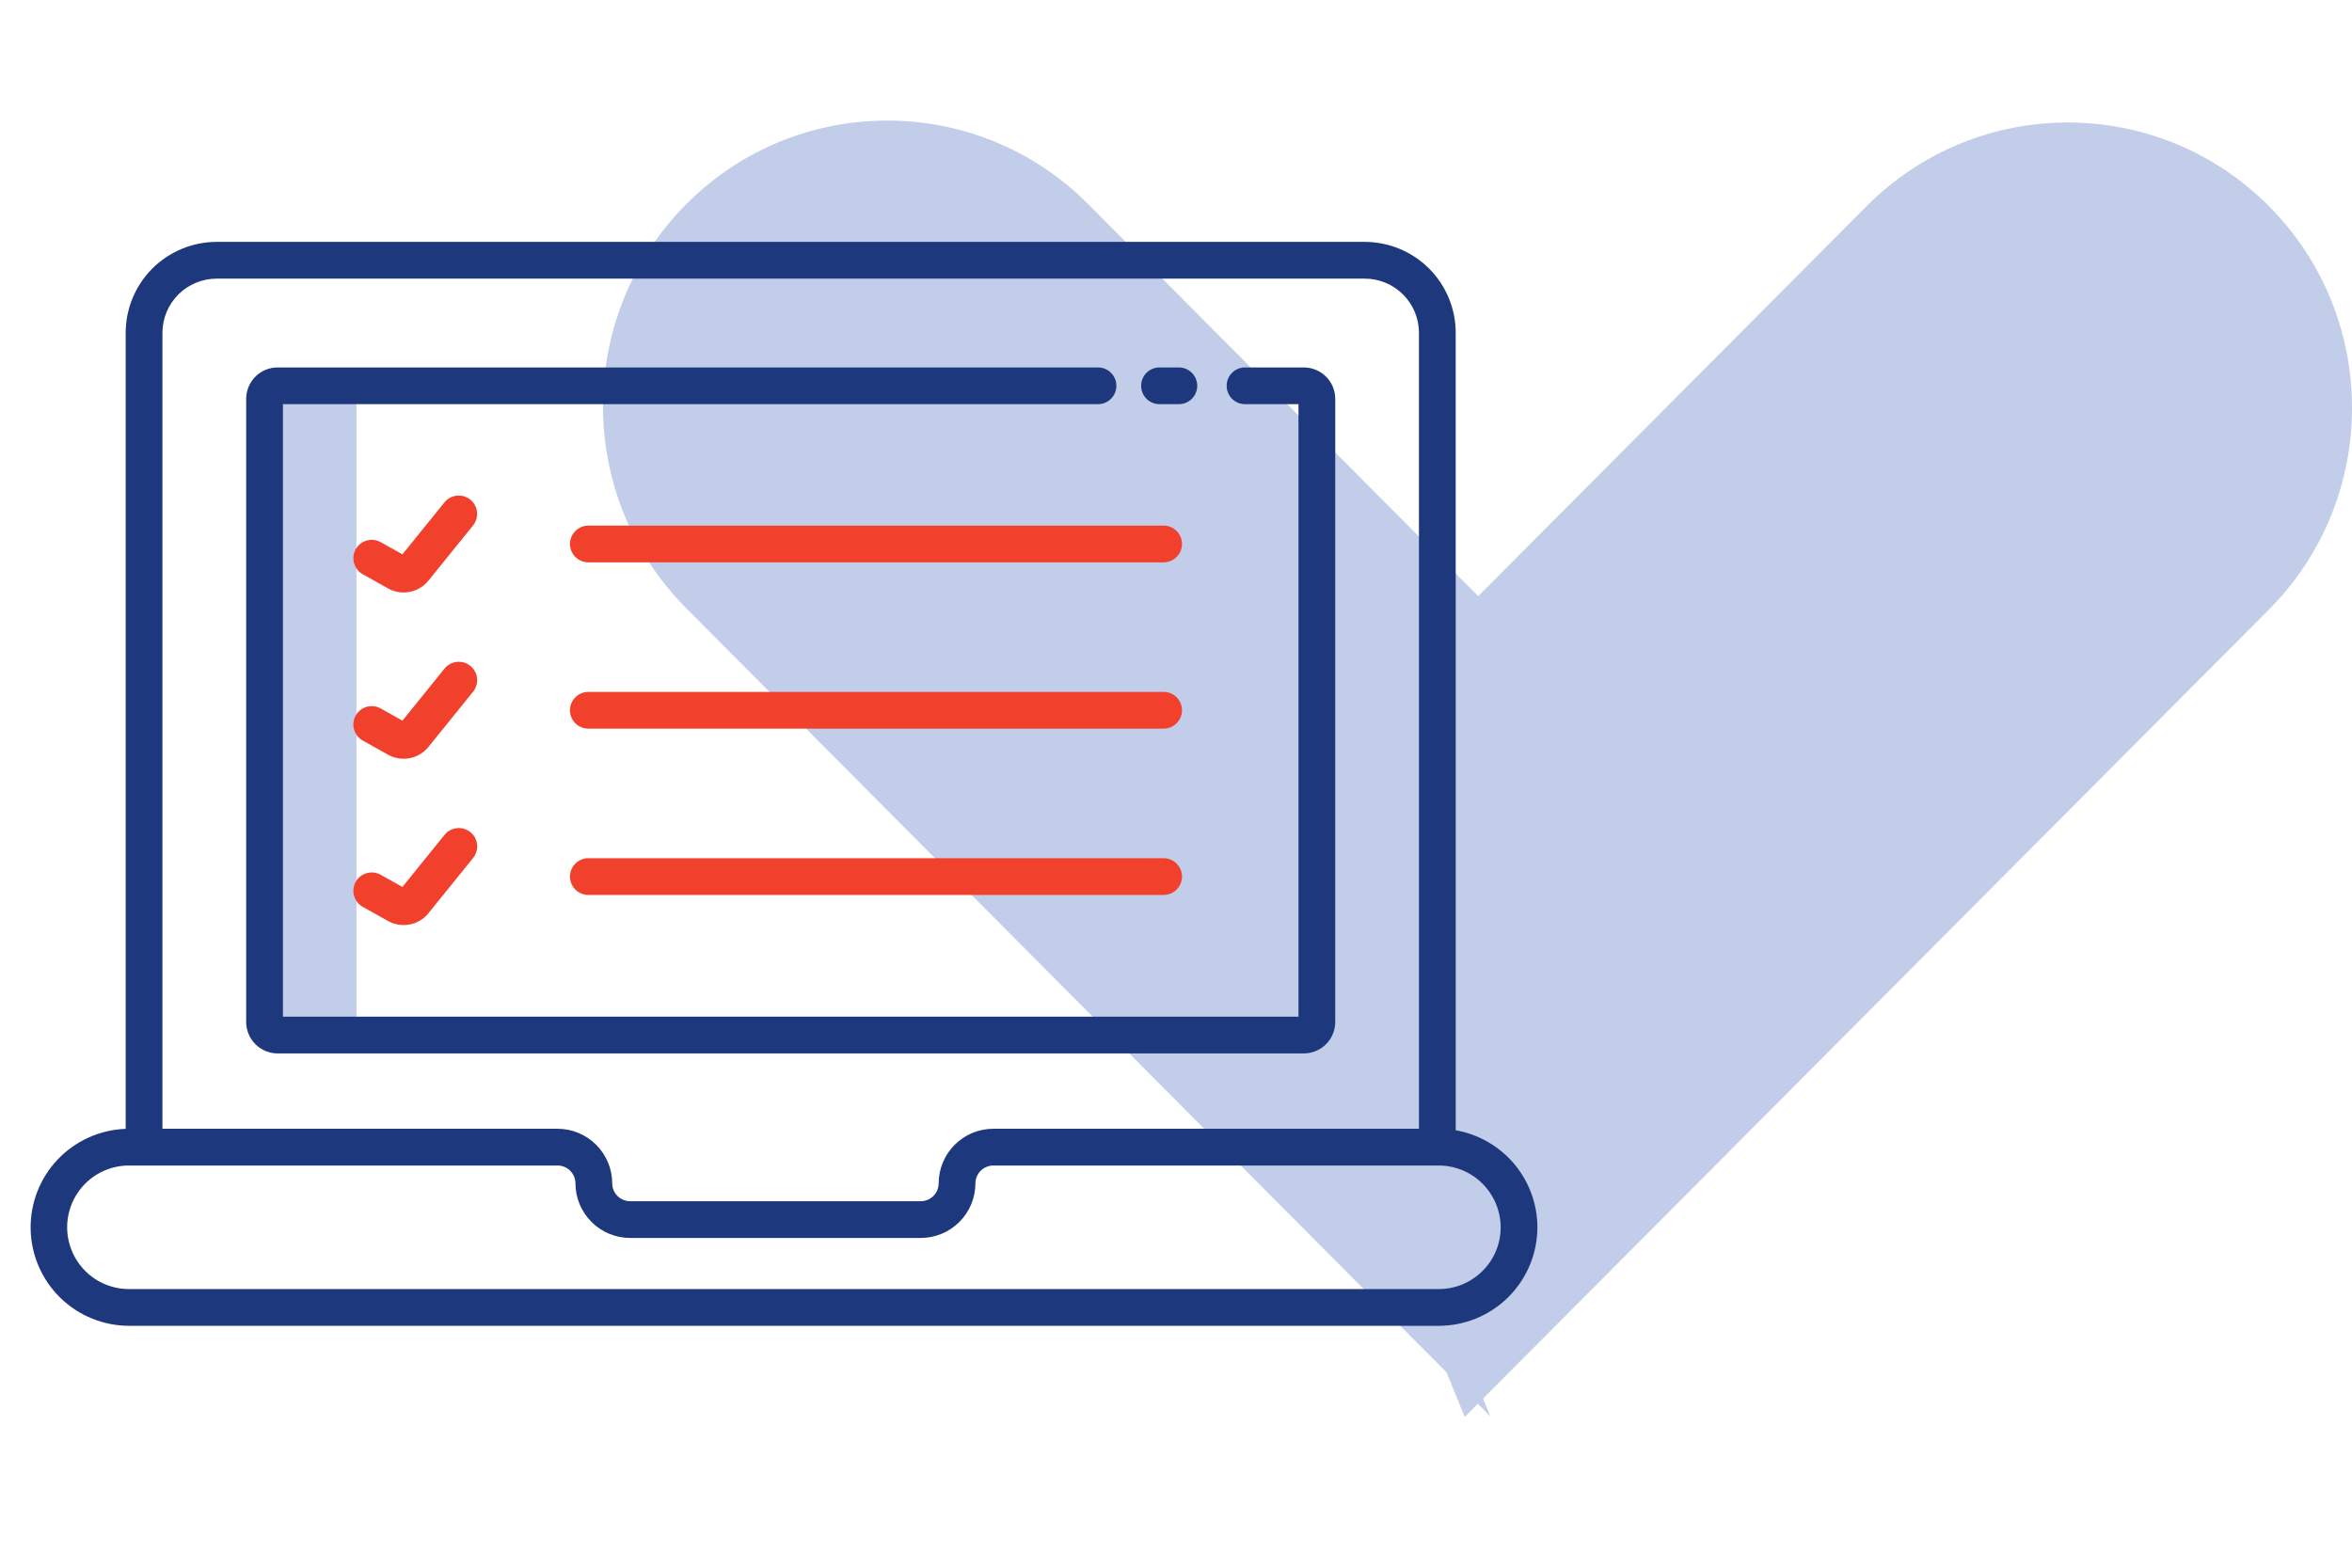 <?xml version="1.0" encoding="UTF-8"?> <svg xmlns="http://www.w3.org/2000/svg" width="78" height="52" viewBox="0 0 78 52" fill="none"><path d="M49.422 46.977L36.09 33.575L22.758 20.174C19.078 16.476 19.078 10.471 22.758 6.773C26.437 3.075 32.411 3.075 36.09 6.773L49.422 20.174L52.945 26.812L49.422 31.401L51.898 35.857L46.327 39.387L49.422 46.977Z" fill="#C1CDE9"></path><path d="M61.908 33.611L48.576 47L45.481 39.418L51.052 35.891L48.576 31.439L52.099 26.854L48.576 20.223L61.908 6.834C65.588 3.14 71.561 3.14 75.241 6.834C78.92 10.529 78.92 16.528 75.241 20.223L61.908 33.611Z" fill="#C1CDE9"></path><path d="M11.82 33.9V13.23C11.82 13.115 11.866 13.005 11.947 12.924C12.029 12.842 12.139 12.797 12.254 12.797H9.207C9.092 12.797 8.982 12.842 8.901 12.924C8.819 13.005 8.774 13.115 8.773 13.23V33.9C8.773 33.956 8.785 34.013 8.806 34.065C8.828 34.118 8.86 34.166 8.9 34.206C8.941 34.246 8.989 34.278 9.041 34.3C9.094 34.321 9.15 34.332 9.207 34.332H12.254C12.197 34.332 12.141 34.321 12.088 34.3C12.036 34.278 11.988 34.246 11.947 34.206C11.907 34.166 11.875 34.118 11.853 34.065C11.832 34.013 11.82 33.956 11.82 33.9Z" fill="#C1CDE9"></path><path d="M9.207 34.942H43.238C43.514 34.942 43.779 34.832 43.975 34.636C44.17 34.441 44.281 34.176 44.281 33.9V13.23C44.281 12.953 44.171 12.688 43.975 12.493C43.779 12.297 43.514 12.188 43.238 12.188H41.289C41.127 12.188 40.972 12.252 40.858 12.366C40.744 12.48 40.68 12.635 40.68 12.797C40.68 12.959 40.744 13.114 40.858 13.228C40.972 13.342 41.127 13.406 41.289 13.406H43.062V33.723H9.383V13.406H36.413C36.575 13.406 36.73 13.342 36.844 13.228C36.958 13.114 37.023 12.959 37.023 12.797C37.023 12.635 36.958 12.48 36.844 12.366C36.73 12.252 36.575 12.188 36.413 12.188H9.207C8.931 12.188 8.666 12.297 8.47 12.493C8.275 12.688 8.165 12.953 8.164 13.23V33.9C8.165 34.176 8.275 34.441 8.47 34.636C8.666 34.832 8.931 34.942 9.207 34.942Z" fill="#1D387C"></path><path d="M38.453 13.406H39.095C39.256 13.406 39.411 13.342 39.526 13.228C39.64 13.114 39.704 12.959 39.704 12.797C39.704 12.635 39.64 12.48 39.526 12.366C39.411 12.252 39.256 12.188 39.095 12.188H38.453C38.291 12.188 38.136 12.252 38.022 12.366C37.908 12.48 37.844 12.635 37.844 12.797C37.844 12.959 37.908 13.114 38.022 13.228C38.136 13.342 38.291 13.406 38.453 13.406Z" fill="#1D387C"></path><path d="M48.276 37.491V11.036C48.275 10.236 47.956 9.47 47.39 8.905C46.824 8.341 46.057 8.024 45.258 8.023H7.186C6.387 8.024 5.62 8.341 5.054 8.905C4.488 9.47 4.17 10.236 4.168 11.036V37.444C3.311 37.474 2.501 37.84 1.911 38.462C1.321 39.085 1 39.914 1.016 40.771C1.032 41.628 1.385 42.444 1.997 43.044C2.61 43.644 3.434 43.979 4.291 43.977H47.711C48.141 43.977 48.566 43.893 48.964 43.729C49.361 43.564 49.722 43.324 50.026 43.02C50.33 42.716 50.571 42.355 50.736 41.958C50.901 41.561 50.985 41.136 50.985 40.706C50.983 39.937 50.71 39.194 50.215 38.606C49.719 38.019 49.033 37.624 48.276 37.491ZM7.186 9.242H45.258C45.734 9.242 46.191 9.431 46.529 9.767C46.866 10.103 47.056 10.559 47.057 11.036V37.441H32.943C32.462 37.441 32.002 37.632 31.662 37.971C31.322 38.311 31.13 38.772 31.129 39.252C31.128 39.409 31.066 39.56 30.954 39.671C30.842 39.782 30.691 39.844 30.534 39.844H20.898C20.741 39.844 20.59 39.782 20.478 39.671C20.366 39.56 20.303 39.409 20.303 39.252C20.302 38.772 20.11 38.311 19.77 37.971C19.43 37.632 18.969 37.441 18.489 37.441H5.387V11.036C5.388 10.559 5.578 10.103 5.916 9.767C6.253 9.431 6.71 9.242 7.186 9.242ZM49.166 42.157C48.975 42.348 48.748 42.499 48.498 42.603C48.249 42.706 47.981 42.759 47.711 42.758H4.291C4.021 42.76 3.753 42.708 3.502 42.606C3.252 42.504 3.024 42.353 2.833 42.163C2.641 41.972 2.489 41.746 2.385 41.496C2.281 41.247 2.227 40.979 2.227 40.709C2.227 40.438 2.281 40.171 2.385 39.921C2.489 39.672 2.641 39.445 2.833 39.255C3.024 39.064 3.252 38.914 3.502 38.812C3.753 38.71 4.021 38.658 4.291 38.66H18.489C18.647 38.66 18.798 38.722 18.909 38.833C19.021 38.944 19.084 39.095 19.084 39.252C19.085 39.733 19.277 40.193 19.617 40.532C19.957 40.872 20.418 41.063 20.898 41.063H30.534C31.015 41.063 31.476 40.872 31.816 40.532C32.156 40.193 32.347 39.733 32.348 39.252C32.349 39.095 32.412 38.944 32.523 38.833C32.635 38.722 32.786 38.66 32.943 38.66H47.711C48.255 38.66 48.776 38.875 49.161 39.259C49.547 39.642 49.764 40.163 49.767 40.707C49.767 40.976 49.715 41.243 49.612 41.492C49.508 41.741 49.357 41.967 49.166 42.157Z" fill="#1D387C"></path><path d="M38.589 17.434H19.512C19.35 17.434 19.195 17.498 19.081 17.613C18.967 17.727 18.902 17.882 18.902 18.044C18.902 18.205 18.967 18.36 19.081 18.474C19.195 18.589 19.35 18.653 19.512 18.653H38.589C38.751 18.653 38.906 18.589 39.02 18.474C39.135 18.36 39.199 18.205 39.199 18.044C39.199 17.882 39.135 17.727 39.02 17.613C38.906 17.498 38.751 17.434 38.589 17.434ZM12.03 19.047L12.866 19.516C13.085 19.639 13.339 19.68 13.585 19.633C13.831 19.586 14.053 19.453 14.21 19.258L15.689 17.428C15.79 17.302 15.836 17.142 15.819 16.982C15.802 16.821 15.722 16.674 15.597 16.573C15.471 16.472 15.311 16.424 15.15 16.441C14.99 16.457 14.843 16.537 14.741 16.662L13.346 18.387L12.626 17.984C12.485 17.905 12.318 17.885 12.163 17.929C12.007 17.973 11.876 18.077 11.796 18.218C11.717 18.359 11.698 18.526 11.742 18.681C11.785 18.837 11.889 18.968 12.03 19.047ZM38.589 22.95H19.512C19.35 22.95 19.195 23.014 19.081 23.129C18.967 23.243 18.902 23.398 18.902 23.56C18.902 23.721 18.967 23.876 19.081 23.991C19.195 24.105 19.35 24.169 19.512 24.169H38.589C38.751 24.169 38.906 24.105 39.02 23.991C39.135 23.876 39.199 23.721 39.199 23.56C39.199 23.398 39.135 23.243 39.02 23.129C38.906 23.014 38.751 22.95 38.589 22.95ZM12.03 24.564L12.866 25.032C13.085 25.155 13.339 25.196 13.585 25.149C13.831 25.102 14.053 24.969 14.21 24.774L15.689 22.944C15.79 22.819 15.838 22.658 15.821 22.497C15.804 22.336 15.724 22.189 15.598 22.087C15.472 21.986 15.311 21.938 15.151 21.955C14.99 21.972 14.842 22.052 14.741 22.178L13.346 23.904L12.626 23.5C12.485 23.421 12.318 23.401 12.163 23.445C12.007 23.489 11.876 23.593 11.796 23.734C11.717 23.875 11.698 24.042 11.742 24.197C11.785 24.353 11.889 24.485 12.03 24.564ZM38.589 28.466H19.512C19.35 28.466 19.195 28.531 19.081 28.645C18.967 28.759 18.902 28.914 18.902 29.076C18.902 29.237 18.967 29.392 19.081 29.507C19.195 29.621 19.35 29.685 19.512 29.685H38.589C38.751 29.685 38.906 29.621 39.02 29.507C39.135 29.392 39.199 29.237 39.199 29.076C39.199 28.914 39.135 28.759 39.02 28.645C38.906 28.531 38.751 28.466 38.589 28.466ZM12.03 30.08L12.866 30.548C13.085 30.671 13.339 30.712 13.585 30.665C13.831 30.618 14.053 30.485 14.21 30.29L15.689 28.46C15.739 28.398 15.777 28.327 15.8 28.25C15.823 28.173 15.831 28.092 15.822 28.013C15.814 27.933 15.79 27.855 15.752 27.785C15.713 27.715 15.662 27.652 15.599 27.602C15.537 27.551 15.465 27.514 15.388 27.491C15.311 27.468 15.231 27.461 15.151 27.47C15.071 27.478 14.994 27.503 14.924 27.541C14.853 27.58 14.791 27.632 14.741 27.694L13.346 29.42L12.626 29.017C12.485 28.938 12.318 28.918 12.163 28.962C12.007 29.005 11.876 29.109 11.796 29.25C11.717 29.391 11.698 29.558 11.742 29.713C11.785 29.869 11.889 30.001 12.03 30.08Z" fill="#F1412C"></path></svg> 